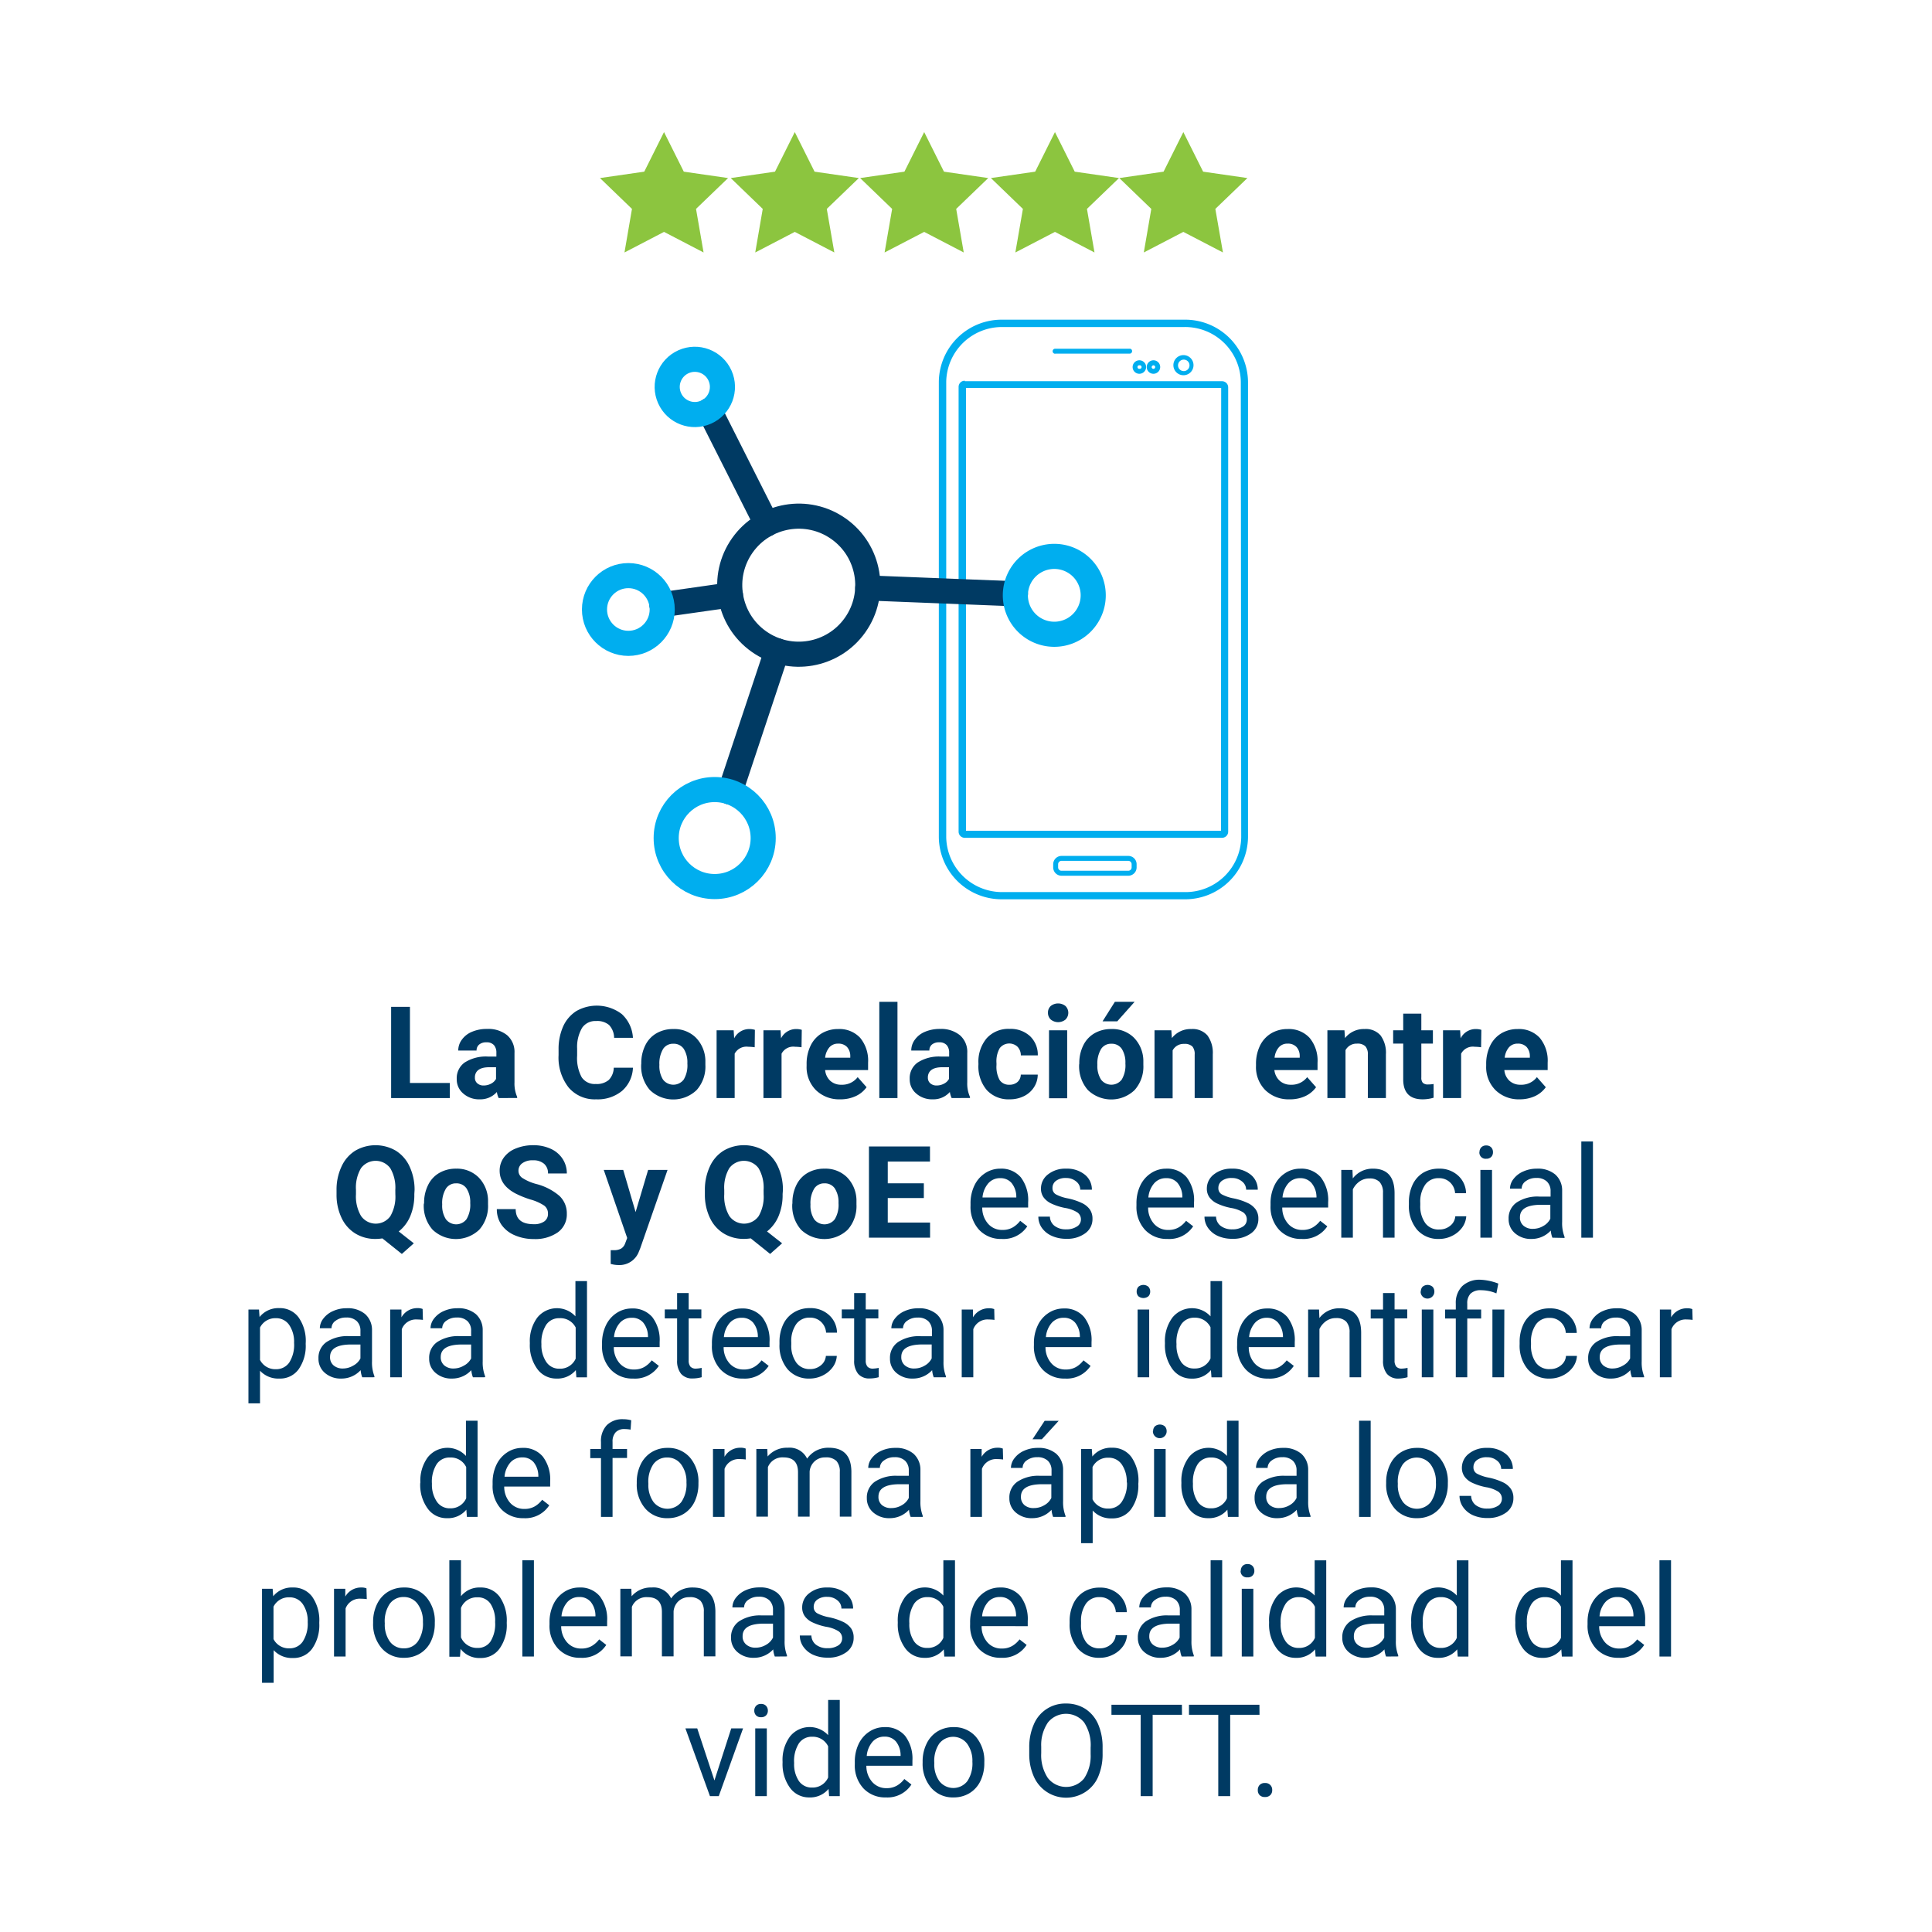 <svg id="Calque_1" data-name="Calque 1" xmlns="http://www.w3.org/2000/svg" viewBox="0 0 384 384"><defs><style>.cls-1{fill:#003a63;}.cls-2{fill:#00aeef;}.cls-3{fill:#8cc53f;}.cls-4,.cls-5{fill:none;stroke-linecap:round;stroke-linejoin:round;stroke-width:4.99px;}.cls-4{stroke:#003a63;}.cls-5{stroke:#00aeef;}</style></defs><path class="cls-1" d="M81.48,215.25h7.93v3H77.74V200.12h3.74Z"/><path class="cls-1" d="M99.12,218.25a3.76,3.76,0,0,1-.36-1.21,4.37,4.37,0,0,1-3.4,1.46,4.74,4.74,0,0,1-3.28-1.15,3.66,3.66,0,0,1-1.3-2.89,3.81,3.81,0,0,1,1.58-3.28A7.81,7.81,0,0,1,97,210h1.66v-.77a2.23,2.23,0,0,0-.48-1.5,1.9,1.9,0,0,0-1.51-.56,2.14,2.14,0,0,0-1.43.44,1.49,1.49,0,0,0-.52,1.19H91.08a3.59,3.59,0,0,1,.72-2.16,4.65,4.65,0,0,1,2-1.56,7.41,7.41,0,0,1,3-.57,5.93,5.93,0,0,1,4,1.25,4.39,4.39,0,0,1,1.46,3.52v5.84a6.6,6.6,0,0,0,.53,2.9v.21Zm-3-2.5a3.08,3.08,0,0,0,1.47-.36,2.3,2.3,0,0,0,1-.95v-2.32H97.26c-1.8,0-2.76.63-2.87,1.87v.21a1.42,1.42,0,0,0,.47,1.11A1.82,1.82,0,0,0,96.14,215.75Z"/><path class="cls-1" d="M125.8,212.21a6.41,6.41,0,0,1-2.16,4.61,7.59,7.59,0,0,1-5.14,1.68,6.8,6.8,0,0,1-5.48-2.35,9.62,9.62,0,0,1-2-6.44V208.6a11,11,0,0,1,.92-4.61,7,7,0,0,1,2.64-3.05,8.21,8.21,0,0,1,9,.61,6.91,6.91,0,0,1,2.22,4.72h-3.74a3.75,3.75,0,0,0-1-2.54,3.6,3.6,0,0,0-2.56-.79,3.17,3.17,0,0,0-2.79,1.33,7.47,7.47,0,0,0-1,4.16v1.37a8,8,0,0,0,.89,4.29,3.1,3.1,0,0,0,2.8,1.36,3.68,3.68,0,0,0,2.59-.79,3.6,3.6,0,0,0,1-2.45Z"/><path class="cls-1" d="M127.46,211.39a7.87,7.87,0,0,1,.77-3.57,5.57,5.57,0,0,1,2.22-2.43,6.52,6.52,0,0,1,3.37-.86,6.1,6.1,0,0,1,4.45,1.67,6.72,6.72,0,0,1,1.93,4.53l0,.92a7,7,0,0,1-1.73,5,6.7,6.7,0,0,1-9.3,0,7.19,7.19,0,0,1-1.73-5.08Zm3.6.25a5.06,5.06,0,0,0,.72,2.94,2.59,2.59,0,0,0,4.11,0,5.51,5.51,0,0,0,.73-3.21,5,5,0,0,0-.73-2.92,2.41,2.41,0,0,0-2.07-1,2.34,2.34,0,0,0-2,1A5.6,5.6,0,0,0,131.06,211.64Z"/><path class="cls-1" d="M150,208.15a11.15,11.15,0,0,0-1.3-.1,2.65,2.65,0,0,0-2.68,1.38v8.82h-3.59V204.78h3.39l.1,1.6a3.36,3.36,0,0,1,3-1.85,3.75,3.75,0,0,1,1.12.16Z"/><path class="cls-1" d="M159.31,208.15a11,11,0,0,0-1.3-.1,2.62,2.62,0,0,0-2.67,1.38v8.82h-3.6V204.78h3.4l.1,1.6a3.34,3.34,0,0,1,3-1.85,3.7,3.7,0,0,1,1.12.16Z"/><path class="cls-1" d="M167,218.5a6.62,6.62,0,0,1-4.82-1.82,6.46,6.46,0,0,1-1.86-4.84v-.35a8.2,8.2,0,0,1,.78-3.63,5.74,5.74,0,0,1,2.22-2.47,6.32,6.32,0,0,1,3.28-.86,5.61,5.61,0,0,1,4.36,1.74,7.11,7.11,0,0,1,1.58,4.94v1.47H164A3.35,3.35,0,0,0,165,214.8a3.17,3.17,0,0,0,2.22.8,3.88,3.88,0,0,0,3.25-1.51l1.77,2a5.43,5.43,0,0,1-2.2,1.79A7.14,7.14,0,0,1,167,218.5Zm-.41-11.07a2.25,2.25,0,0,0-1.74.73,3.79,3.79,0,0,0-.85,2.07h5v-.29a2.69,2.69,0,0,0-.65-1.85A2.33,2.33,0,0,0,166.59,207.43Z"/><path class="cls-1" d="M178.38,218.25h-3.61V199.12h3.61Z"/><path class="cls-1" d="M189.15,218.25a4.34,4.34,0,0,1-.36-1.21,4.35,4.35,0,0,1-3.4,1.46,4.76,4.76,0,0,1-3.28-1.15,3.66,3.66,0,0,1-1.3-2.89,3.8,3.8,0,0,1,1.59-3.28A7.81,7.81,0,0,1,187,210h1.65v-.77a2.23,2.23,0,0,0-.48-1.5,1.89,1.89,0,0,0-1.51-.56,2.16,2.16,0,0,0-1.43.44,1.49,1.49,0,0,0-.51,1.19h-3.6a3.59,3.59,0,0,1,.72-2.16,4.65,4.65,0,0,1,2-1.56,7.42,7.42,0,0,1,3-.57,5.9,5.9,0,0,1,3.95,1.25,4.36,4.36,0,0,1,1.46,3.52v5.84a6.44,6.44,0,0,0,.54,2.9v.21Zm-3-2.5a3.08,3.08,0,0,0,1.47-.36,2.28,2.28,0,0,0,1-.95v-2.32H187.3c-1.8,0-2.76.63-2.88,1.87v.21a1.46,1.46,0,0,0,.47,1.11A1.86,1.86,0,0,0,186.18,215.75Z"/><path class="cls-1" d="M200.62,215.6a2.36,2.36,0,0,0,1.62-.55,2,2,0,0,0,.65-1.46h3.37a4.62,4.62,0,0,1-.75,2.51,4.94,4.94,0,0,1-2,1.77,6.28,6.28,0,0,1-2.82.63,5.86,5.86,0,0,1-4.56-1.84,7.25,7.25,0,0,1-1.66-5.07v-.24a7.22,7.22,0,0,1,1.65-5,5.81,5.81,0,0,1,4.55-1.85,5.67,5.67,0,0,1,4.05,1.44,5.09,5.09,0,0,1,1.55,3.83h-3.37a2.5,2.5,0,0,0-.65-1.71,2.4,2.4,0,0,0-3.54.26,5.27,5.27,0,0,0-.65,3v.37a5.43,5.43,0,0,0,.64,3A2.21,2.21,0,0,0,200.62,215.6Z"/><path class="cls-1" d="M208.29,201.29a1.77,1.77,0,0,1,.54-1.33,2.35,2.35,0,0,1,2.95,0,1.9,1.9,0,0,1,0,2.68,2.32,2.32,0,0,1-2.93,0A1.81,1.81,0,0,1,208.29,201.29Zm3.82,17H208.5V204.78h3.61Z"/><path class="cls-1" d="M214.52,211.39a7.87,7.87,0,0,1,.77-3.57,5.57,5.57,0,0,1,2.22-2.43,6.52,6.52,0,0,1,3.37-.86,6.1,6.1,0,0,1,4.45,1.67,6.67,6.67,0,0,1,1.92,4.53l0,.92a7,7,0,0,1-1.73,5,6.7,6.7,0,0,1-9.3,0,7.15,7.15,0,0,1-1.73-5.08Zm3.59.25a5.06,5.06,0,0,0,.73,2.94,2.59,2.59,0,0,0,4.11,0,5.51,5.51,0,0,0,.73-3.21,5,5,0,0,0-.73-2.92,2.41,2.41,0,0,0-2.07-1,2.34,2.34,0,0,0-2,1A5.59,5.59,0,0,0,218.11,211.64Zm3.48-12.52h3.92L222.06,203h-2.92Z"/><path class="cls-1" d="M232.81,204.78l.11,1.55a4.7,4.7,0,0,1,3.87-1.8,3.91,3.91,0,0,1,3.19,1.26,5.85,5.85,0,0,1,1.07,3.76v8.7h-3.6v-8.64A2.34,2.34,0,0,0,237,208a2.19,2.19,0,0,0-1.65-.52,2.46,2.46,0,0,0-2.28,1.3v9.52h-3.6V204.78Z"/><path class="cls-1" d="M256.33,218.5a6.63,6.63,0,0,1-4.83-1.82,6.46,6.46,0,0,1-1.86-4.84v-.35a8.2,8.2,0,0,1,.78-3.63,5.82,5.82,0,0,1,2.23-2.47,6.3,6.3,0,0,1,3.28-.86,5.6,5.6,0,0,1,4.35,1.74,7.07,7.07,0,0,1,1.59,4.94v1.47h-8.58a3.39,3.39,0,0,0,1.05,2.12,3.2,3.2,0,0,0,2.22.8,3.87,3.87,0,0,0,3.25-1.51l1.77,2a5.47,5.47,0,0,1-2.19,1.79A7.14,7.14,0,0,1,256.33,218.5Zm-.41-11.07a2.22,2.22,0,0,0-1.74.73,3.72,3.72,0,0,0-.85,2.07h5v-.29a2.64,2.64,0,0,0-.65-1.85A2.29,2.29,0,0,0,255.92,207.43Z"/><path class="cls-1" d="M267.22,204.78l.11,1.55a4.73,4.73,0,0,1,3.88-1.8,3.89,3.89,0,0,1,3.18,1.26,5.79,5.79,0,0,1,1.07,3.76v8.7h-3.59v-8.64a2.34,2.34,0,0,0-.5-1.66,2.22,2.22,0,0,0-1.66-.52,2.48,2.48,0,0,0-2.28,1.3v9.52h-3.6V204.78Z"/><path class="cls-1" d="M282.5,201.47v3.31h2.3v2.64h-2.3v6.72a1.54,1.54,0,0,0,.29,1.07,1.4,1.4,0,0,0,1.09.33,5.59,5.59,0,0,0,1.06-.09v2.73a7.62,7.62,0,0,1-2.18.32c-2.52,0-3.81-1.28-3.86-3.82v-7.26h-2v-2.64h2v-3.31Z"/><path class="cls-1" d="M294.38,208.15a11,11,0,0,0-1.3-.1,2.62,2.62,0,0,0-2.67,1.38v8.82h-3.6V204.78h3.4l.1,1.6a3.34,3.34,0,0,1,3-1.85,3.7,3.7,0,0,1,1.12.16Z"/><path class="cls-1" d="M302.07,218.5a6.62,6.62,0,0,1-4.82-1.82,6.46,6.46,0,0,1-1.86-4.84v-.35a8.2,8.2,0,0,1,.78-3.63,5.74,5.74,0,0,1,2.22-2.47,6.32,6.32,0,0,1,3.28-.86,5.61,5.61,0,0,1,4.36,1.74,7.11,7.11,0,0,1,1.58,4.94v1.47H299a3.29,3.29,0,0,0,1,2.12,3.17,3.17,0,0,0,2.22.8,3.87,3.87,0,0,0,3.25-1.51l1.77,2a5.47,5.47,0,0,1-2.19,1.79A7.21,7.21,0,0,1,302.07,218.5Zm-.41-11.07a2.25,2.25,0,0,0-1.74.73,3.79,3.79,0,0,0-.85,2.07h5v-.29a2.69,2.69,0,0,0-.65-1.85A2.32,2.32,0,0,0,301.66,207.43Z"/><path class="cls-1" d="M82.35,237.35a10.88,10.88,0,0,1-.82,4.41,7.65,7.65,0,0,1-2.28,3l3,2.36-2.38,2.11L76,246.14a8.74,8.74,0,0,1-1.37.11,7.54,7.54,0,0,1-4-1.08,7.21,7.21,0,0,1-2.74-3.1,10.6,10.6,0,0,1-1-4.62v-.9a10.74,10.74,0,0,1,1-4.71,7.2,7.2,0,0,1,2.72-3.13,8,8,0,0,1,8.06,0,7.22,7.22,0,0,1,2.73,3.13,10.87,10.87,0,0,1,1,4.7Zm-3.78-.83a7.63,7.63,0,0,0-1-4.33,3.62,3.62,0,0,0-5.82,0,7.58,7.58,0,0,0-1,4.29v.89a7.7,7.7,0,0,0,1,4.3,3.57,3.57,0,0,0,5.83.06,7.71,7.71,0,0,0,1-4.3Z"/><path class="cls-1" d="M84.29,239.14a7.88,7.88,0,0,1,.78-3.57,5.57,5.57,0,0,1,2.22-2.43,6.52,6.52,0,0,1,3.37-.86A6.1,6.1,0,0,1,95.11,234,6.67,6.67,0,0,1,97,238.48l0,.92a7.07,7.07,0,0,1-1.73,5,6.72,6.72,0,0,1-9.3,0,7.15,7.15,0,0,1-1.74-5.08Zm3.6.25a5,5,0,0,0,.73,2.94,2.58,2.58,0,0,0,4.1,0,5.51,5.51,0,0,0,.74-3.21,5,5,0,0,0-.74-2.92,2.39,2.39,0,0,0-2.06-1,2.34,2.34,0,0,0-2,1A5.51,5.51,0,0,0,87.89,239.39Z"/><path class="cls-1" d="M108.91,241.24a1.91,1.91,0,0,0-.75-1.62,9.55,9.55,0,0,0-2.69-1.2,18.73,18.73,0,0,1-3.07-1.24q-3.09-1.67-3.09-4.49a4.39,4.39,0,0,1,.83-2.62,5.33,5.33,0,0,1,2.38-1.8,9,9,0,0,1,3.48-.65,8.13,8.13,0,0,1,3.46.71,5.49,5.49,0,0,1,2.36,2,5.22,5.22,0,0,1,.84,2.91h-3.74a2.45,2.45,0,0,0-.78-1.93,3.22,3.22,0,0,0-2.2-.69,3.4,3.4,0,0,0-2.13.58,1.8,1.8,0,0,0-.76,1.52,1.72,1.72,0,0,0,.89,1.48,9.58,9.58,0,0,0,2.62,1.12,11.42,11.42,0,0,1,4.64,2.38,4.76,4.76,0,0,1,1.46,3.54,4.37,4.37,0,0,1-1.78,3.69,7.83,7.83,0,0,1-4.8,1.34,9.3,9.3,0,0,1-3.81-.77,6.09,6.09,0,0,1-2.62-2.1,5.34,5.34,0,0,1-.9-3.08h3.75q0,3,3.58,3a3.48,3.48,0,0,0,2.08-.54A1.77,1.77,0,0,0,108.91,241.24Z"/><path class="cls-1" d="M126.33,240.91l2.49-8.38h3.86l-5.42,15.56-.29.71a4.12,4.12,0,0,1-4,2.64,5.93,5.93,0,0,1-1.59-.23v-2.73h.55a2.93,2.93,0,0,0,1.52-.31,2,2,0,0,0,.79-1l.42-1.11L120,232.53h3.87Z"/><path class="cls-1" d="M155.55,237.35a10.88,10.88,0,0,1-.82,4.41,7.65,7.65,0,0,1-2.28,3l3,2.36-2.38,2.11-3.86-3.1a8.74,8.74,0,0,1-1.37.11,7.54,7.54,0,0,1-4-1.08,7.21,7.21,0,0,1-2.74-3.1,10.6,10.6,0,0,1-1-4.62v-.9a10.88,10.88,0,0,1,1-4.71,7.15,7.15,0,0,1,2.73-3.13,8,8,0,0,1,8.05,0,7.22,7.22,0,0,1,2.73,3.13,10.87,10.87,0,0,1,1,4.7Zm-3.78-.83a7.63,7.63,0,0,0-1-4.33,3.62,3.62,0,0,0-5.82,0,7.58,7.58,0,0,0-1,4.29v.89a7.7,7.7,0,0,0,1,4.3,3.57,3.57,0,0,0,5.83.06,7.71,7.71,0,0,0,1-4.3Z"/><path class="cls-1" d="M157.5,239.14a7.87,7.87,0,0,1,.77-3.57,5.57,5.57,0,0,1,2.22-2.43,6.52,6.52,0,0,1,3.37-.86,6.1,6.1,0,0,1,4.45,1.67,6.67,6.67,0,0,1,1.92,4.53l0,.92a7.07,7.07,0,0,1-1.73,5,6.72,6.72,0,0,1-9.3,0,7.15,7.15,0,0,1-1.73-5.08Zm3.59.25a5,5,0,0,0,.73,2.94,2.58,2.58,0,0,0,4.1,0,5.51,5.51,0,0,0,.74-3.21,5,5,0,0,0-.74-2.92,2.38,2.38,0,0,0-2.06-1,2.34,2.34,0,0,0-2,1A5.51,5.51,0,0,0,161.09,239.39Z"/><path class="cls-1" d="M183.62,238.12h-7.17V243h8.41v3H172.71V227.87h12.13v3h-8.39v4.32h7.17Z"/><path class="cls-1" d="M199.08,246.25a5.89,5.89,0,0,1-4.46-1.8,6.7,6.7,0,0,1-1.72-4.81v-.43a8.11,8.11,0,0,1,.77-3.58,5.91,5.91,0,0,1,2.14-2.46,5.41,5.41,0,0,1,3-.89,5.07,5.07,0,0,1,4.09,1.73,7.49,7.49,0,0,1,1.45,5v1h-9.12a4.77,4.77,0,0,0,1.16,3.22,3.65,3.65,0,0,0,2.83,1.23,4,4,0,0,0,2.07-.5,5,5,0,0,0,1.48-1.32l1.41,1.1A5.66,5.66,0,0,1,199.08,246.25Zm-.29-12.08a3.06,3.06,0,0,0-2.34,1,4.91,4.91,0,0,0-1.17,2.84H202v-.17a4.37,4.37,0,0,0-.95-2.72A2.86,2.86,0,0,0,198.79,234.17Z"/><path class="cls-1" d="M214.84,242.43a1.68,1.68,0,0,0-.7-1.45,6.54,6.54,0,0,0-2.45-.89,11.47,11.47,0,0,1-2.78-.9,4,4,0,0,1-1.52-1.25,2.94,2.94,0,0,1-.49-1.71,3.52,3.52,0,0,1,1.4-2.81,5.49,5.49,0,0,1,3.58-1.14,5.62,5.62,0,0,1,3.72,1.18,3.76,3.76,0,0,1,1.42,3h-2.31a2.06,2.06,0,0,0-.81-1.63,3,3,0,0,0-2-.69,3.14,3.14,0,0,0-2,.55,1.72,1.72,0,0,0-.71,1.43,1.39,1.39,0,0,0,.66,1.26,8.31,8.31,0,0,0,2.39.81,12.28,12.28,0,0,1,2.79.92,4.06,4.06,0,0,1,1.59,1.29,3.18,3.18,0,0,1,.52,1.83,3.44,3.44,0,0,1-1.45,2.9,6,6,0,0,1-3.74,1.09,6.84,6.84,0,0,1-2.87-.57,4.77,4.77,0,0,1-2-1.6,3.87,3.87,0,0,1-.7-2.23h2.3a2.36,2.36,0,0,0,.93,1.84,3.63,3.63,0,0,0,2.29.68,3.7,3.7,0,0,0,2.09-.53A1.61,1.61,0,0,0,214.84,242.43Z"/><path class="cls-1" d="M232.05,246.25a5.89,5.89,0,0,1-4.46-1.8,6.69,6.69,0,0,1-1.71-4.81v-.43a8.11,8.11,0,0,1,.76-3.58,6,6,0,0,1,2.14-2.46,5.41,5.41,0,0,1,3-.89,5.06,5.06,0,0,1,4.09,1.73,7.49,7.49,0,0,1,1.45,5v1h-9.12a4.77,4.77,0,0,0,1.16,3.22,3.65,3.65,0,0,0,2.83,1.23,4,4,0,0,0,2.07-.5,5,5,0,0,0,1.48-1.32l1.41,1.1A5.66,5.66,0,0,1,232.05,246.25Zm-.29-12.08a3.06,3.06,0,0,0-2.34,1,4.91,4.91,0,0,0-1.17,2.84H235v-.17a4.37,4.37,0,0,0-.95-2.72A2.86,2.86,0,0,0,231.76,234.17Z"/><path class="cls-1" d="M247.81,242.43a1.68,1.68,0,0,0-.7-1.45,6.54,6.54,0,0,0-2.45-.89,11.62,11.62,0,0,1-2.78-.9,4,4,0,0,1-1.52-1.25,2.94,2.94,0,0,1-.49-1.71,3.52,3.52,0,0,1,1.4-2.81,5.51,5.51,0,0,1,3.58-1.14,5.62,5.62,0,0,1,3.72,1.18,3.76,3.76,0,0,1,1.42,3h-2.31a2.06,2.06,0,0,0-.81-1.63,3,3,0,0,0-2-.69,3.14,3.14,0,0,0-2,.55,1.72,1.72,0,0,0-.71,1.43,1.39,1.39,0,0,0,.66,1.26,8.31,8.31,0,0,0,2.39.81,12.28,12.28,0,0,1,2.79.92,4.06,4.06,0,0,1,1.59,1.29,3.11,3.11,0,0,1,.52,1.83,3.44,3.44,0,0,1-1.45,2.9,6,6,0,0,1-3.74,1.09,6.84,6.84,0,0,1-2.87-.57,4.77,4.77,0,0,1-1.95-1.6,3.87,3.87,0,0,1-.7-2.23h2.3a2.36,2.36,0,0,0,.93,1.84,3.63,3.63,0,0,0,2.29.68,3.7,3.7,0,0,0,2.09-.53A1.61,1.61,0,0,0,247.81,242.43Z"/><path class="cls-1" d="M258.71,246.25a5.89,5.89,0,0,1-4.46-1.8,6.7,6.7,0,0,1-1.72-4.81v-.43a8.11,8.11,0,0,1,.77-3.58,5.91,5.91,0,0,1,2.14-2.46,5.41,5.41,0,0,1,3-.89,5.07,5.07,0,0,1,4.09,1.73,7.49,7.49,0,0,1,1.45,5v1h-9.12a4.77,4.77,0,0,0,1.16,3.22,3.65,3.65,0,0,0,2.83,1.23,4,4,0,0,0,2.07-.5,5.14,5.14,0,0,0,1.48-1.32l1.41,1.1A5.66,5.66,0,0,1,258.71,246.25Zm-.29-12.08a3.06,3.06,0,0,0-2.34,1,4.91,4.91,0,0,0-1.17,2.84h6.75v-.17a4.37,4.37,0,0,0-1-2.72A2.87,2.87,0,0,0,258.42,234.17Z"/><path class="cls-1" d="M268.81,232.53l.07,1.69a4.93,4.93,0,0,1,4-1.94c2.84,0,4.28,1.6,4.3,4.82V246h-2.3v-8.92a3.09,3.09,0,0,0-.67-2.15,2.67,2.67,0,0,0-2-.7,3.33,3.33,0,0,0-2,.6,4.13,4.13,0,0,0-1.32,1.57V246h-2.3V232.53Z"/><path class="cls-1" d="M286.1,244.37a3.29,3.29,0,0,0,2.15-.75,2.63,2.63,0,0,0,1-1.87h2.18a4.26,4.26,0,0,1-.8,2.21,5.33,5.33,0,0,1-2,1.67,5.75,5.75,0,0,1-2.6.62,5.56,5.56,0,0,1-4.38-1.84,7.32,7.32,0,0,1-1.62-5V239a8.14,8.14,0,0,1,.72-3.5,5.53,5.53,0,0,1,2.07-2.38,6,6,0,0,1,3.2-.84,5.41,5.41,0,0,1,3.77,1.36,4.84,4.84,0,0,1,1.6,3.52h-2.18a3.21,3.21,0,0,0-1-2.15,3.1,3.1,0,0,0-2.2-.84,3.2,3.2,0,0,0-2.72,1.27,5.88,5.88,0,0,0-1,3.65v.44a5.8,5.8,0,0,0,1,3.58A3.24,3.24,0,0,0,286.1,244.37Z"/><path class="cls-1" d="M294.06,229a1.36,1.36,0,0,1,.34-.94,1.29,1.29,0,0,1,1-.39,1.32,1.32,0,0,1,1,.39,1.36,1.36,0,0,1,.34.94,1.33,1.33,0,0,1-.34.94,1.35,1.35,0,0,1-1,.37,1.23,1.23,0,0,1-1.36-1.31ZM296.55,246h-2.31V232.53h2.31Z"/><path class="cls-1" d="M308.55,246a4.91,4.91,0,0,1-.32-1.42,5.15,5.15,0,0,1-3.84,1.67,4.76,4.76,0,0,1-3.27-1.13,3.64,3.64,0,0,1-1.27-2.86,3.78,3.78,0,0,1,1.6-3.26,7.49,7.49,0,0,1,4.5-1.17h2.24v-1.06a2.59,2.59,0,0,0-.72-1.92,2.89,2.89,0,0,0-2.13-.72,3.35,3.35,0,0,0-2.07.63,1.8,1.8,0,0,0-.83,1.5h-2.32a3.18,3.18,0,0,1,.72-1.95,4.81,4.81,0,0,1,1.94-1.48,6.49,6.49,0,0,1,2.7-.55,5.34,5.34,0,0,1,3.64,1.16,4.2,4.2,0,0,1,1.37,3.21v6.2a7.47,7.47,0,0,0,.48,3v.2Zm-3.82-1.76a4,4,0,0,0,2-.56,3.33,3.33,0,0,0,1.41-1.45v-2.77h-1.81q-4.23,0-4.23,2.48a2.09,2.09,0,0,0,.72,1.69A2.76,2.76,0,0,0,304.73,244.24Z"/><path class="cls-1" d="M316.61,246H314.3V226.88h2.31Z"/><path class="cls-1" d="M60.76,267.16a8.06,8.06,0,0,1-1.41,5A4.52,4.52,0,0,1,55.54,274a4.93,4.93,0,0,1-3.86-1.56v6.49h-2.3V260.28h2.1l.11,1.49A4.75,4.75,0,0,1,55.5,260a4.59,4.59,0,0,1,3.84,1.83A8.11,8.11,0,0,1,60.76,267Zm-2.31-.26a5.94,5.94,0,0,0-1-3.6A3.12,3.12,0,0,0,54.82,262a3.39,3.39,0,0,0-3.14,1.86v6.44a3.4,3.4,0,0,0,3.16,1.84,3.14,3.14,0,0,0,2.64-1.31A6.54,6.54,0,0,0,58.45,266.9Z"/><path class="cls-1" d="M72,273.75a4.91,4.91,0,0,1-.32-1.42A5.15,5.15,0,0,1,67.84,274a4.76,4.76,0,0,1-3.27-1.13A3.64,3.64,0,0,1,63.3,270a3.78,3.78,0,0,1,1.6-3.26,7.49,7.49,0,0,1,4.5-1.17h2.24v-1.06a2.59,2.59,0,0,0-.72-1.92,2.89,2.89,0,0,0-2.13-.72,3.35,3.35,0,0,0-2.07.63,1.8,1.8,0,0,0-.83,1.5H63.57a3.18,3.18,0,0,1,.72-1.95,4.81,4.81,0,0,1,1.94-1.48,6.44,6.44,0,0,1,2.69-.55,5.35,5.35,0,0,1,3.65,1.16,4.2,4.2,0,0,1,1.37,3.21v6.2a7.47,7.47,0,0,0,.48,2.95v.2ZM68.18,272a4,4,0,0,0,2-.56A3.33,3.33,0,0,0,71.64,270v-2.77H69.83q-4.23,0-4.23,2.48a2.09,2.09,0,0,0,.72,1.69A2.76,2.76,0,0,0,68.18,272Z"/><path class="cls-1" d="M84.06,262.34a7.8,7.8,0,0,0-1.13-.08,3,3,0,0,0-3.07,1.93v9.56H77.55V260.28h2.24l0,1.55A3.6,3.6,0,0,1,83,260a2.44,2.44,0,0,1,1,.17Z"/><path class="cls-1" d="M94,273.75a4.91,4.91,0,0,1-.32-1.42A5.15,5.15,0,0,1,89.84,274a4.76,4.76,0,0,1-3.27-1.13A3.64,3.64,0,0,1,85.3,270a3.78,3.78,0,0,1,1.6-3.26,7.49,7.49,0,0,1,4.5-1.17h2.24v-1.06a2.59,2.59,0,0,0-.72-1.92,2.89,2.89,0,0,0-2.13-.72,3.35,3.35,0,0,0-2.07.63,1.83,1.83,0,0,0-.83,1.5H85.57a3.18,3.18,0,0,1,.72-1.95,4.81,4.81,0,0,1,1.94-1.48,6.49,6.49,0,0,1,2.7-.55,5.34,5.34,0,0,1,3.64,1.16,4.2,4.2,0,0,1,1.37,3.21v6.2a7.47,7.47,0,0,0,.48,2.95v.2ZM90.18,272a4,4,0,0,0,2-.56A3.33,3.33,0,0,0,93.64,270v-2.77H91.83q-4.23,0-4.23,2.48a2.09,2.09,0,0,0,.72,1.69A2.76,2.76,0,0,0,90.18,272Z"/><path class="cls-1" d="M105.31,266.9a7.85,7.85,0,0,1,1.47-5,5,5,0,0,1,7.59-.27v-7h2.3v19.13h-2.11l-.11-1.44A4.74,4.74,0,0,1,110.6,274a4.62,4.62,0,0,1-3.82-1.92,8,8,0,0,1-1.47-5Zm2.3.26a6,6,0,0,0,1,3.59,3.06,3.06,0,0,0,2.61,1.29,3.36,3.36,0,0,0,3.2-2v-6.19A3.39,3.39,0,0,0,111.2,262a3.08,3.08,0,0,0-2.64,1.31A6.57,6.57,0,0,0,107.61,267.16Z"/><path class="cls-1" d="M125.84,274a5.89,5.89,0,0,1-4.46-1.8,6.7,6.7,0,0,1-1.72-4.81V267a8.11,8.11,0,0,1,.77-3.58,5.91,5.91,0,0,1,2.14-2.46,5.41,5.41,0,0,1,3-.89,5.07,5.07,0,0,1,4.09,1.73,7.49,7.49,0,0,1,1.45,4.95v1H122a4.77,4.77,0,0,0,1.16,3.22,3.65,3.65,0,0,0,2.83,1.23,4,4,0,0,0,2.07-.5,5.14,5.14,0,0,0,1.48-1.32l1.41,1.1A5.66,5.66,0,0,1,125.84,274Zm-.29-12.08a3.06,3.06,0,0,0-2.34,1,4.91,4.91,0,0,0-1.17,2.84h6.75v-.17a4.37,4.37,0,0,0-.95-2.72A2.86,2.86,0,0,0,125.55,261.92Z"/><path class="cls-1" d="M136.88,257v3.26h2.52v1.78h-2.52v8.36a1.91,1.91,0,0,0,.34,1.22,1.41,1.41,0,0,0,1.14.4,5.51,5.51,0,0,0,1.1-.15v1.86a6.52,6.52,0,0,1-1.77.25,2.89,2.89,0,0,1-2.33-.93,4.06,4.06,0,0,1-.78-2.66v-8.35h-2.45v-1.78h2.45V257Z"/><path class="cls-1" d="M147.68,274a5.89,5.89,0,0,1-4.46-1.8,6.65,6.65,0,0,1-1.72-4.81V267a8.11,8.11,0,0,1,.77-3.58,5.91,5.91,0,0,1,2.14-2.46,5.41,5.41,0,0,1,3-.89,5.08,5.08,0,0,1,4.09,1.73,7.49,7.49,0,0,1,1.45,4.95v1h-9.12a4.77,4.77,0,0,0,1.16,3.22,3.65,3.65,0,0,0,2.83,1.23,4,4,0,0,0,2.07-.5,5.14,5.14,0,0,0,1.48-1.32l1.41,1.1A5.66,5.66,0,0,1,147.68,274Zm-.29-12.08a3.06,3.06,0,0,0-2.34,1,4.91,4.91,0,0,0-1.17,2.84h6.75v-.17a4.37,4.37,0,0,0-.95-2.72A2.87,2.87,0,0,0,147.39,261.92Z"/><path class="cls-1" d="M161,272.12a3.29,3.29,0,0,0,2.15-.75,2.63,2.63,0,0,0,1-1.87h2.17a4.16,4.16,0,0,1-.79,2.21,5.33,5.33,0,0,1-2,1.67,5.75,5.75,0,0,1-2.6.62,5.56,5.56,0,0,1-4.38-1.84,7.32,7.32,0,0,1-1.62-5v-.39a8.14,8.14,0,0,1,.72-3.5,5.45,5.45,0,0,1,2.07-2.37A5.86,5.86,0,0,1,161,260a5.37,5.37,0,0,1,3.76,1.36,4.8,4.8,0,0,1,1.6,3.52h-2.17a3.21,3.21,0,0,0-1-2.15,3.1,3.1,0,0,0-2.2-.84,3.2,3.2,0,0,0-2.72,1.27,5.88,5.88,0,0,0-1,3.65v.44a5.8,5.8,0,0,0,1,3.58A3.24,3.24,0,0,0,161,272.12Z"/><path class="cls-1" d="M172.07,257v3.26h2.51v1.78h-2.51v8.36a1.85,1.85,0,0,0,.34,1.22,1.4,1.4,0,0,0,1.14.4,5.6,5.6,0,0,0,1.1-.15v1.86a6.57,6.57,0,0,1-1.77.25,2.87,2.87,0,0,1-2.33-.93,4.06,4.06,0,0,1-.78-2.66v-8.35h-2.46v-1.78h2.46V257Z"/><path class="cls-1" d="M185.59,273.75a4.91,4.91,0,0,1-.32-1.42,5.15,5.15,0,0,1-3.84,1.67,4.78,4.78,0,0,1-3.27-1.13,3.64,3.64,0,0,1-1.27-2.86,3.78,3.78,0,0,1,1.6-3.26,7.51,7.51,0,0,1,4.5-1.17h2.24v-1.06a2.59,2.59,0,0,0-.72-1.92,2.89,2.89,0,0,0-2.13-.72,3.35,3.35,0,0,0-2.07.63,1.83,1.83,0,0,0-.83,1.5h-2.32a3.18,3.18,0,0,1,.72-1.95,4.88,4.88,0,0,1,1.94-1.48,6.49,6.49,0,0,1,2.7-.55,5.34,5.34,0,0,1,3.64,1.16,4.2,4.2,0,0,1,1.37,3.21v6.2a7.47,7.47,0,0,0,.48,2.95v.2ZM181.77,272a4,4,0,0,0,2-.56,3.33,3.33,0,0,0,1.41-1.45v-2.77h-1.8q-4.25,0-4.24,2.48a2.09,2.09,0,0,0,.72,1.69A2.78,2.78,0,0,0,181.77,272Z"/><path class="cls-1" d="M197.66,262.34a8,8,0,0,0-1.14-.08,3,3,0,0,0-3.07,1.93v9.56h-2.3V260.28h2.24l0,1.55a3.6,3.6,0,0,1,3.22-1.8,2.51,2.51,0,0,1,1,.17Z"/><path class="cls-1" d="M211.68,274a5.89,5.89,0,0,1-4.46-1.8,6.65,6.65,0,0,1-1.72-4.81V267a8.11,8.11,0,0,1,.77-3.58,5.91,5.91,0,0,1,2.14-2.46,5.41,5.41,0,0,1,3-.89,5,5,0,0,1,4.08,1.73,7.44,7.44,0,0,1,1.46,4.95v1H207.8a4.83,4.83,0,0,0,1.17,3.22,3.65,3.65,0,0,0,2.83,1.23,4,4,0,0,0,2.07-.5,5.14,5.14,0,0,0,1.48-1.32l1.41,1.1A5.66,5.66,0,0,1,211.68,274Zm-.29-12.08a3.06,3.06,0,0,0-2.34,1,4.91,4.91,0,0,0-1.17,2.84h6.75v-.17a4.37,4.37,0,0,0-.95-2.72A2.87,2.87,0,0,0,211.39,261.92Z"/><path class="cls-1" d="M225.92,256.7a1.41,1.41,0,0,1,.34-.94,1.53,1.53,0,0,1,2,0,1.37,1.37,0,0,1,.35.94,1.33,1.33,0,0,1-.35.94,1.59,1.59,0,0,1-2,0A1.37,1.37,0,0,1,225.92,256.7Zm2.49,17.05h-2.3V260.28h2.3Z"/><path class="cls-1" d="M231.54,266.9a7.85,7.85,0,0,1,1.47-5,5,5,0,0,1,7.59-.27v-7h2.3v19.13h-2.11l-.11-1.44a4.74,4.74,0,0,1-3.85,1.69,4.62,4.62,0,0,1-3.82-1.92,8,8,0,0,1-1.47-5Zm2.3.26a6,6,0,0,0,.95,3.59A3.06,3.06,0,0,0,237.4,272a3.36,3.36,0,0,0,3.2-2v-6.19a3.39,3.39,0,0,0-3.17-1.91,3.08,3.08,0,0,0-2.64,1.31A6.57,6.57,0,0,0,233.84,267.16Z"/><path class="cls-1" d="M252.07,274a5.89,5.89,0,0,1-4.46-1.8,6.65,6.65,0,0,1-1.72-4.81V267a8.11,8.11,0,0,1,.77-3.58,5.91,5.91,0,0,1,2.14-2.46,5.41,5.41,0,0,1,3-.89,5.08,5.08,0,0,1,4.09,1.73,7.49,7.49,0,0,1,1.45,4.95v1H248.2a4.77,4.77,0,0,0,1.16,3.22,3.65,3.65,0,0,0,2.83,1.23,4,4,0,0,0,2.07-.5,5.14,5.14,0,0,0,1.48-1.32l1.41,1.1A5.66,5.66,0,0,1,252.07,274Zm-.29-12.08a3.06,3.06,0,0,0-2.34,1,4.91,4.91,0,0,0-1.17,2.84H255v-.17a4.37,4.37,0,0,0-1-2.72A2.87,2.87,0,0,0,251.78,261.92Z"/><path class="cls-1" d="M262.17,260.28l.07,1.69a4.93,4.93,0,0,1,4-1.94c2.84,0,4.28,1.6,4.3,4.82v8.9h-2.3v-8.92a3.09,3.09,0,0,0-.67-2.15,2.67,2.67,0,0,0-2-.7,3.31,3.31,0,0,0-2,.6,4.13,4.13,0,0,0-1.32,1.57v9.6H260V260.28Z"/><path class="cls-1" d="M277.18,257v3.26h2.52v1.78h-2.52v8.36a1.85,1.85,0,0,0,.34,1.22,1.4,1.4,0,0,0,1.14.4,5.6,5.6,0,0,0,1.1-.15v1.86A6.57,6.57,0,0,1,278,274a2.89,2.89,0,0,1-2.33-.93,4.06,4.06,0,0,1-.78-2.66v-8.35h-2.45v-1.78h2.45V257Z"/><path class="cls-1" d="M282.4,256.7a1.36,1.36,0,0,1,.34-.94,1.53,1.53,0,0,1,2,0,1.37,1.37,0,0,1,.35.94,1.33,1.33,0,0,1-.35.94,1.36,1.36,0,0,1-2.38-.94Zm2.49,17.05h-2.3V260.28h2.3Z"/><path class="cls-1" d="M289.35,273.75V262.06h-2.13v-1.78h2.13v-1.15a4.68,4.68,0,0,1,1.29-3.51,5,5,0,0,1,3.64-1.26,11.13,11.13,0,0,1,3.52.76l-.38,1.95a7.93,7.93,0,0,0-3-.63,2.89,2.89,0,0,0-2.13.67,2.72,2.72,0,0,0-.66,2v1.17h2.76v1.78h-2.76v11.69Zm9.6,0h-2.32V260.28H299Z"/><path class="cls-1" d="M308.1,272.12a3.29,3.29,0,0,0,2.15-.75,2.59,2.59,0,0,0,1-1.87h2.18a4.16,4.16,0,0,1-.79,2.21,5.33,5.33,0,0,1-2,1.67,5.75,5.75,0,0,1-2.6.62,5.54,5.54,0,0,1-4.38-1.84,7.32,7.32,0,0,1-1.62-5v-.39a8.14,8.14,0,0,1,.72-3.5,5.45,5.45,0,0,1,2.07-2.37,5.86,5.86,0,0,1,3.2-.85,5.37,5.37,0,0,1,3.76,1.36,4.8,4.8,0,0,1,1.6,3.52h-2.18a3.13,3.13,0,0,0-1-2.15,3.06,3.06,0,0,0-2.19-.84,3.2,3.2,0,0,0-2.72,1.27,5.88,5.88,0,0,0-1,3.65v.44a5.8,5.8,0,0,0,1,3.58A3.24,3.24,0,0,0,308.1,272.12Z"/><path class="cls-1" d="M324.36,273.75a4.91,4.91,0,0,1-.32-1.42A5.15,5.15,0,0,1,320.2,274a4.76,4.76,0,0,1-3.27-1.13,3.64,3.64,0,0,1-1.27-2.86,3.78,3.78,0,0,1,1.6-3.26,7.49,7.49,0,0,1,4.5-1.17H324v-1.06a2.59,2.59,0,0,0-.72-1.92,2.89,2.89,0,0,0-2.13-.72,3.35,3.35,0,0,0-2.07.63,1.8,1.8,0,0,0-.83,1.5h-2.32a3.18,3.18,0,0,1,.72-1.95,4.81,4.81,0,0,1,1.94-1.48,6.49,6.49,0,0,1,2.7-.55,5.34,5.34,0,0,1,3.64,1.16,4.2,4.2,0,0,1,1.37,3.21v6.2a7.47,7.47,0,0,0,.48,2.95v.2ZM320.54,272a4,4,0,0,0,2-.56A3.33,3.33,0,0,0,324,270v-2.77h-1.81q-4.23,0-4.23,2.48a2.09,2.09,0,0,0,.72,1.69A2.76,2.76,0,0,0,320.54,272Z"/><path class="cls-1" d="M336.42,262.34a7.8,7.8,0,0,0-1.13-.08,3,3,0,0,0-3.07,1.93v9.56h-2.31V260.28h2.24l0,1.55a3.6,3.6,0,0,1,3.21-1.8,2.44,2.44,0,0,1,1,.17Z"/><path class="cls-1" d="M83.55,294.65a7.85,7.85,0,0,1,1.47-5,5,5,0,0,1,7.59-.27v-7h2.31V301.5H92.8l-.11-1.44a4.71,4.71,0,0,1-3.85,1.69A4.58,4.58,0,0,1,85,299.83a8,8,0,0,1-1.48-5Zm2.3.26a6,6,0,0,0,1,3.59,3.06,3.06,0,0,0,2.61,1.29,3.35,3.35,0,0,0,3.2-2v-6.19a3.37,3.37,0,0,0-3.17-1.91A3.08,3.08,0,0,0,86.8,291,6.57,6.57,0,0,0,85.85,294.91Z"/><path class="cls-1" d="M104.08,301.75a5.91,5.91,0,0,1-4.46-1.8,6.69,6.69,0,0,1-1.71-4.81v-.43a8.11,8.11,0,0,1,.76-3.58,6,6,0,0,1,2.14-2.46,5.42,5.42,0,0,1,3-.89,5,5,0,0,1,4.08,1.73,7.5,7.5,0,0,1,1.46,4.95v1h-9.13a4.77,4.77,0,0,0,1.16,3.22,3.67,3.67,0,0,0,2.84,1.23,4,4,0,0,0,2.06-.5,5,5,0,0,0,1.48-1.32l1.41,1.1A5.66,5.66,0,0,1,104.08,301.75Zm-.28-12.08a3.1,3.1,0,0,0-2.35,1,4.91,4.91,0,0,0-1.17,2.84H107v-.17a4.37,4.37,0,0,0-.94-2.72A2.88,2.88,0,0,0,103.8,289.67Z"/><path class="cls-1" d="M119.45,301.5V289.81h-2.13V288h2.13v-1.38a4.57,4.57,0,0,1,1.15-3.35,4.4,4.4,0,0,1,3.28-1.19,6.07,6.07,0,0,1,1.58.21l-.12,1.86a7.09,7.09,0,0,0-1.25-.11,2.27,2.27,0,0,0-1.73.65,2.66,2.66,0,0,0-.61,1.88V288h2.88v1.78h-2.88V301.5Z"/><path class="cls-1" d="M126.56,294.64a8.06,8.06,0,0,1,.77-3.56,5.81,5.81,0,0,1,2.17-2.44,5.93,5.93,0,0,1,3.17-.86,5.68,5.68,0,0,1,4.45,1.9,7.35,7.35,0,0,1,1.7,5.07v.16a8.06,8.06,0,0,1-.75,3.53,5.71,5.71,0,0,1-2.16,2.44,6,6,0,0,1-3.22.87,5.66,5.66,0,0,1-4.43-1.91,7.26,7.26,0,0,1-1.7-5Zm2.31.27a5.77,5.77,0,0,0,1,3.6,3.52,3.52,0,0,0,5.57,0,6.27,6.27,0,0,0,1-3.85,5.74,5.74,0,0,0-1.05-3.59,3.36,3.36,0,0,0-2.8-1.38,3.29,3.29,0,0,0-2.75,1.36A6.22,6.22,0,0,0,128.87,294.91Z"/><path class="cls-1" d="M148.22,290.09a7.9,7.9,0,0,0-1.13-.08,3,3,0,0,0-3.08,1.93v9.56h-2.3V288H144l0,1.55a3.58,3.58,0,0,1,3.21-1.8,2.44,2.44,0,0,1,1,.17Z"/><path class="cls-1" d="M152.5,288l.07,1.49a5,5,0,0,1,4-1.74,3.84,3.84,0,0,1,3.85,2.17,5.1,5.1,0,0,1,1.75-1.57,5.17,5.17,0,0,1,2.55-.6q4.42,0,4.5,4.69v9h-2.3v-8.89a3.1,3.1,0,0,0-.66-2.16,2.9,2.9,0,0,0-2.22-.72,3,3,0,0,0-2.12.77,3.09,3.09,0,0,0-1,2.06v8.94h-2.31v-8.83q0-2.94-2.88-2.94a3.09,3.09,0,0,0-3.1,1.93v9.84h-2.3V288Z"/><path class="cls-1" d="M181,301.5a4.53,4.53,0,0,1-.33-1.42,5.15,5.15,0,0,1-3.83,1.67,4.76,4.76,0,0,1-3.27-1.13,3.65,3.65,0,0,1-1.28-2.86,3.81,3.81,0,0,1,1.6-3.26,7.53,7.53,0,0,1,4.5-1.17h2.24v-1.06a2.59,2.59,0,0,0-.72-1.92,2.89,2.89,0,0,0-2.13-.72,3.3,3.3,0,0,0-2.06.63,1.81,1.81,0,0,0-.84,1.5h-2.31a3.17,3.17,0,0,1,.71-1.95,5,5,0,0,1,1.94-1.48,6.49,6.49,0,0,1,2.7-.55,5.36,5.36,0,0,1,3.65,1.16,4.24,4.24,0,0,1,1.37,3.21v6.2a7.67,7.67,0,0,0,.47,2.95v.2Zm-3.83-1.76a4,4,0,0,0,2.06-.56,3.36,3.36,0,0,0,1.4-1.45V295h-1.8q-4.23,0-4.23,2.48a2.09,2.09,0,0,0,.72,1.69A2.75,2.75,0,0,0,177.18,299.74Z"/><path class="cls-1" d="M199.38,290.09a7.9,7.9,0,0,0-1.13-.08,3,3,0,0,0-3.08,1.93v9.56h-2.3V288h2.24l0,1.55a3.6,3.6,0,0,1,3.21-1.8,2.44,2.44,0,0,1,1,.17Z"/><path class="cls-1" d="M209.32,301.5a4.91,4.91,0,0,1-.32-1.42,5.17,5.17,0,0,1-3.84,1.67,4.76,4.76,0,0,1-3.27-1.13,3.64,3.64,0,0,1-1.27-2.86,3.78,3.78,0,0,1,1.6-3.26,7.49,7.49,0,0,1,4.5-1.17H209v-1.06a2.59,2.59,0,0,0-.72-1.92,2.92,2.92,0,0,0-2.13-.72,3.35,3.35,0,0,0-2.07.63,1.8,1.8,0,0,0-.83,1.5h-2.32a3.18,3.18,0,0,1,.72-1.95,4.81,4.81,0,0,1,1.94-1.48,6.44,6.44,0,0,1,2.69-.55,5.35,5.35,0,0,1,3.65,1.16,4.2,4.2,0,0,1,1.37,3.21v6.2a7.47,7.47,0,0,0,.48,2.95v.2Zm-3.82-1.76a4,4,0,0,0,2.05-.56,3.33,3.33,0,0,0,1.41-1.45V295h-1.81q-4.23,0-4.23,2.48a2.09,2.09,0,0,0,.72,1.69A2.76,2.76,0,0,0,205.5,299.74Zm2.13-17.34h2.79l-3.34,3.66h-1.86Z"/><path class="cls-1" d="M226.25,294.91a8.13,8.13,0,0,1-1.4,5,4.52,4.52,0,0,1-3.81,1.88,4.92,4.92,0,0,1-3.86-1.56v6.49h-2.31V288H217l.11,1.49a4.75,4.75,0,0,1,3.91-1.74,4.59,4.59,0,0,1,3.84,1.83,8.17,8.17,0,0,1,1.41,5.09Zm-2.3-.26a6,6,0,0,0-1-3.6,3.14,3.14,0,0,0-2.67-1.32,3.37,3.37,0,0,0-3.13,1.86V298a3.39,3.39,0,0,0,3.16,1.84,3.12,3.12,0,0,0,2.63-1.31A6.53,6.53,0,0,0,224,294.65Z"/><path class="cls-1" d="M229.19,284.45a1.36,1.36,0,0,1,.34-.94,1.53,1.53,0,0,1,2,0,1.37,1.37,0,0,1,.35.94,1.33,1.33,0,0,1-.35.94,1.36,1.36,0,0,1-2.38-.94Zm2.49,17.05h-2.3V288h2.3Z"/><path class="cls-1" d="M234.81,294.65a7.85,7.85,0,0,1,1.47-5,5,5,0,0,1,7.59-.27v-7h2.3V301.5h-2.11l-.11-1.44a4.74,4.74,0,0,1-3.85,1.69,4.62,4.62,0,0,1-3.82-1.92,8,8,0,0,1-1.47-5Zm2.3.26a6,6,0,0,0,.95,3.59,3.06,3.06,0,0,0,2.61,1.29,3.36,3.36,0,0,0,3.2-2v-6.19a3.39,3.39,0,0,0-3.17-1.91,3.08,3.08,0,0,0-2.64,1.31A6.57,6.57,0,0,0,237.11,294.91Z"/><path class="cls-1" d="M258.07,301.5a4.53,4.53,0,0,1-.33-1.42,5.15,5.15,0,0,1-3.83,1.67,4.76,4.76,0,0,1-3.27-1.13,3.65,3.65,0,0,1-1.28-2.86,3.81,3.81,0,0,1,1.6-3.26,7.53,7.53,0,0,1,4.5-1.17h2.24v-1.06a2.59,2.59,0,0,0-.72-1.92,2.89,2.89,0,0,0-2.13-.72,3.3,3.3,0,0,0-2.06.63,1.81,1.81,0,0,0-.84,1.5h-2.31a3.17,3.17,0,0,1,.71-1.95,5,5,0,0,1,1.94-1.48,6.49,6.49,0,0,1,2.7-.55,5.36,5.36,0,0,1,3.65,1.16,4.24,4.24,0,0,1,1.37,3.21v6.2a7.67,7.67,0,0,0,.47,2.95v.2Zm-3.83-1.76a4,4,0,0,0,2.06-.56,3.36,3.36,0,0,0,1.4-1.45V295h-1.8q-4.23,0-4.23,2.48a2.09,2.09,0,0,0,.72,1.69A2.75,2.75,0,0,0,254.24,299.74Z"/><path class="cls-1" d="M272.43,301.5h-2.3V282.38h2.3Z"/><path class="cls-1" d="M275.51,294.64a7.92,7.92,0,0,1,.78-3.56,5.74,5.74,0,0,1,2.17-2.44,5.9,5.9,0,0,1,3.16-.86,5.7,5.7,0,0,1,4.46,1.9,7.34,7.34,0,0,1,1.69,5.07v.16a8.06,8.06,0,0,1-.75,3.53,5.68,5.68,0,0,1-2.15,2.44,6,6,0,0,1-3.22.87,5.66,5.66,0,0,1-4.44-1.91,7.3,7.3,0,0,1-1.7-5Zm2.32.27a5.71,5.71,0,0,0,1,3.6,3.52,3.52,0,0,0,5.57,0,6.27,6.27,0,0,0,1-3.85,5.74,5.74,0,0,0-1.05-3.59,3.5,3.5,0,0,0-5.55,0A6.22,6.22,0,0,0,277.83,294.91Z"/><path class="cls-1" d="M298.51,297.93a1.68,1.68,0,0,0-.71-1.45,6.47,6.47,0,0,0-2.45-.89,11.62,11.62,0,0,1-2.78-.9,3.84,3.84,0,0,1-1.51-1.25,3,3,0,0,1-.5-1.71,3.52,3.52,0,0,1,1.4-2.81,5.51,5.51,0,0,1,3.58-1.14,5.62,5.62,0,0,1,3.72,1.18,3.77,3.77,0,0,1,1.43,3h-2.32a2.08,2.08,0,0,0-.8-1.63,3,3,0,0,0-2-.69,3.11,3.11,0,0,0-2,.55,1.7,1.7,0,0,0-.71,1.43,1.39,1.39,0,0,0,.66,1.26,8.22,8.22,0,0,0,2.38.81,12.56,12.56,0,0,1,2.8.92,4.09,4.09,0,0,1,1.58,1.29,3.11,3.11,0,0,1,.52,1.83,3.46,3.46,0,0,1-1.44,2.9,6.07,6.07,0,0,1-3.75,1.09,6.84,6.84,0,0,1-2.87-.57,4.74,4.74,0,0,1-1.94-1.6,3.88,3.88,0,0,1-.71-2.23h2.31a2.38,2.38,0,0,0,.92,1.84,3.63,3.63,0,0,0,2.29.68,3.75,3.75,0,0,0,2.1-.53A1.63,1.63,0,0,0,298.51,297.93Z"/><path class="cls-1" d="M63.46,322.66a8.13,8.13,0,0,1-1.4,5,4.52,4.52,0,0,1-3.81,1.88,4.92,4.92,0,0,1-3.86-1.56v6.49H52.08V315.78h2.11l.11,1.49a4.75,4.75,0,0,1,3.91-1.74,4.59,4.59,0,0,1,3.84,1.83,8.17,8.17,0,0,1,1.41,5.09Zm-2.3-.26a5.94,5.94,0,0,0-1-3.6,3.14,3.14,0,0,0-2.67-1.32,3.37,3.37,0,0,0-3.13,1.86v6.44a3.4,3.4,0,0,0,3.16,1.84,3.12,3.12,0,0,0,2.63-1.31A6.53,6.53,0,0,0,61.16,322.4Z"/><path class="cls-1" d="M72.9,317.84a7.9,7.9,0,0,0-1.13-.08,3,3,0,0,0-3.08,1.93v9.56h-2.3V315.78h2.24l0,1.55a3.58,3.58,0,0,1,3.21-1.8,2.44,2.44,0,0,1,1,.17Z"/><path class="cls-1" d="M74.16,322.39a7.92,7.92,0,0,1,.78-3.56,5.78,5.78,0,0,1,2.16-2.44,6,6,0,0,1,3.17-.86,5.66,5.66,0,0,1,4.45,1.9,7.3,7.3,0,0,1,1.7,5.07v.16a8.06,8.06,0,0,1-.75,3.53,5.68,5.68,0,0,1-2.15,2.44,6,6,0,0,1-3.22.87,5.66,5.66,0,0,1-4.44-1.91,7.3,7.3,0,0,1-1.7-5Zm2.32.27a5.76,5.76,0,0,0,1,3.6,3.34,3.34,0,0,0,2.79,1.36,3.31,3.31,0,0,0,2.79-1.38,6.27,6.27,0,0,0,1-3.85,5.74,5.74,0,0,0-1.05-3.59,3.35,3.35,0,0,0-2.8-1.38,3.31,3.31,0,0,0-2.75,1.36A6.22,6.22,0,0,0,76.48,322.66Z"/><path class="cls-1" d="M100.72,322.66a8,8,0,0,1-1.42,5,4.52,4.52,0,0,1-3.81,1.88,4.69,4.69,0,0,1-3.95-1.81l-.11,1.56H89.31V310.12h2.31v7.14a4.66,4.66,0,0,1,3.84-1.73,4.59,4.59,0,0,1,3.86,1.85,8.28,8.28,0,0,1,1.4,5.08Zm-2.31-.26a6.16,6.16,0,0,0-.91-3.63,3,3,0,0,0-2.61-1.29,3.38,3.38,0,0,0-3.27,2.12v5.83a3.46,3.46,0,0,0,3.3,2.11,3,3,0,0,0,2.57-1.28A6.56,6.56,0,0,0,98.41,322.4Z"/><path class="cls-1" d="M106.12,329.25h-2.3V310.12h2.3Z"/><path class="cls-1" d="M115.4,329.5a5.88,5.88,0,0,1-4.46-1.8,6.65,6.65,0,0,1-1.72-4.81v-.43a8.11,8.11,0,0,1,.77-3.58,5.91,5.91,0,0,1,2.14-2.46,5.41,5.41,0,0,1,3-.89,5,5,0,0,1,4.08,1.73,7.44,7.44,0,0,1,1.46,4.95v1h-9.13a4.83,4.83,0,0,0,1.17,3.22,3.65,3.65,0,0,0,2.83,1.23,4.07,4.07,0,0,0,2.07-.5,5.14,5.14,0,0,0,1.48-1.32l1.41,1.1A5.68,5.68,0,0,1,115.4,329.5Zm-.29-12.08a3.06,3.06,0,0,0-2.34,1,4.91,4.91,0,0,0-1.17,2.84h6.75v-.17a4.37,4.37,0,0,0-.95-2.72A2.87,2.87,0,0,0,115.11,317.42Z"/><path class="cls-1" d="M125.48,315.78l.06,1.49a5,5,0,0,1,4-1.74,3.84,3.84,0,0,1,3.85,2.17,5.1,5.1,0,0,1,1.75-1.57,5.17,5.17,0,0,1,2.55-.6q4.42,0,4.5,4.69v9h-2.3v-8.89a3.1,3.1,0,0,0-.66-2.16,2.9,2.9,0,0,0-2.22-.72,3.08,3.08,0,0,0-2.13.77,3.12,3.12,0,0,0-1,2.06v8.94h-2.32v-8.83c0-2-1-2.94-2.87-2.94a3.09,3.09,0,0,0-3.1,1.93v9.84H123.3V315.78Z"/><path class="cls-1" d="M154,329.25a4.91,4.91,0,0,1-.32-1.42,5.15,5.15,0,0,1-3.84,1.67,4.75,4.75,0,0,1-3.26-1.13,3.65,3.65,0,0,1-1.28-2.86,3.78,3.78,0,0,1,1.6-3.26,7.53,7.53,0,0,1,4.5-1.17h2.24V320a2.59,2.59,0,0,0-.72-1.92,2.89,2.89,0,0,0-2.13-.72,3.35,3.35,0,0,0-2.07.63,1.83,1.83,0,0,0-.83,1.5h-2.32a3.18,3.18,0,0,1,.72-1.95,4.88,4.88,0,0,1,1.94-1.48,6.49,6.49,0,0,1,2.7-.55,5.36,5.36,0,0,1,3.65,1.16,4.24,4.24,0,0,1,1.37,3.21v6.2a7.49,7.49,0,0,0,.47,2.95v.2Zm-3.82-1.76a4,4,0,0,0,2.06-.56,3.36,3.36,0,0,0,1.4-1.45v-2.77h-1.8q-4.24,0-4.24,2.48a2.06,2.06,0,0,0,.73,1.69A2.75,2.75,0,0,0,150.16,327.49Z"/><path class="cls-1" d="M167.38,325.68a1.68,1.68,0,0,0-.7-1.45,6.54,6.54,0,0,0-2.46-.89,11.52,11.52,0,0,1-2.77-.9,3.88,3.88,0,0,1-1.52-1.25,2.94,2.94,0,0,1-.49-1.71,3.49,3.49,0,0,1,1.4-2.81,5.47,5.47,0,0,1,3.58-1.14,5.61,5.61,0,0,1,3.71,1.18,3.77,3.77,0,0,1,1.43,3h-2.32a2.05,2.05,0,0,0-.8-1.63,3,3,0,0,0-2-.69,3.12,3.12,0,0,0-2,.55,1.72,1.72,0,0,0-.71,1.43,1.39,1.39,0,0,0,.66,1.26,8.22,8.22,0,0,0,2.38.81,12.39,12.39,0,0,1,2.8.92,4.21,4.21,0,0,1,1.59,1.29,3.18,3.18,0,0,1,.51,1.83,3.46,3.46,0,0,1-1.44,2.9,6,6,0,0,1-3.75,1.09,6.79,6.79,0,0,1-2.86-.57,4.77,4.77,0,0,1-1.95-1.6,3.87,3.87,0,0,1-.7-2.23h2.3a2.36,2.36,0,0,0,.93,1.84,3.6,3.6,0,0,0,2.28.68,3.75,3.75,0,0,0,2.1-.53A1.61,1.61,0,0,0,167.38,325.68Z"/><path class="cls-1" d="M178.44,322.4a7.85,7.85,0,0,1,1.47-5,5,5,0,0,1,7.59-.27v-7h2.31v19.13h-2.12l-.11-1.44a4.72,4.72,0,0,1-3.85,1.69,4.62,4.62,0,0,1-3.82-1.92,8,8,0,0,1-1.47-5Zm2.3.26a6,6,0,0,0,.95,3.59,3.06,3.06,0,0,0,2.61,1.29,3.36,3.36,0,0,0,3.2-2v-6.19a3.39,3.39,0,0,0-3.17-1.91,3.08,3.08,0,0,0-2.64,1.31A6.57,6.57,0,0,0,180.74,322.66Z"/><path class="cls-1" d="M199,329.5a5.89,5.89,0,0,1-4.46-1.8,6.7,6.7,0,0,1-1.72-4.81v-.43a8.11,8.11,0,0,1,.77-3.58,5.91,5.91,0,0,1,2.14-2.46,5.41,5.41,0,0,1,3-.89,5.07,5.07,0,0,1,4.09,1.73,7.49,7.49,0,0,1,1.45,4.95v1H195.1a4.77,4.77,0,0,0,1.16,3.22,3.65,3.65,0,0,0,2.83,1.23,4,4,0,0,0,2.07-.5,5,5,0,0,0,1.48-1.32l1.41,1.1A5.66,5.66,0,0,1,199,329.5Zm-.29-12.08a3.06,3.06,0,0,0-2.34,1,4.91,4.91,0,0,0-1.17,2.84h6.75v-.17a4.37,4.37,0,0,0-.95-2.72A2.86,2.86,0,0,0,198.68,317.42Z"/><path class="cls-1" d="M218.6,327.62a3.32,3.32,0,0,0,2.16-.75,2.66,2.66,0,0,0,1-1.87H224a4.17,4.17,0,0,1-.8,2.21,5.25,5.25,0,0,1-2,1.67,5.72,5.72,0,0,1-2.6.62,5.52,5.52,0,0,1-4.37-1.84,7.32,7.32,0,0,1-1.63-5v-.39a8,8,0,0,1,.73-3.5,5.45,5.45,0,0,1,2.07-2.37,5.83,5.83,0,0,1,3.19-.85,5.39,5.39,0,0,1,3.77,1.36,4.84,4.84,0,0,1,1.6,3.52h-2.18a3.21,3.21,0,0,0-1-2.15,3.08,3.08,0,0,0-2.2-.84,3.2,3.2,0,0,0-2.72,1.27,6,6,0,0,0-1,3.65v.44a5.8,5.8,0,0,0,1,3.58A3.22,3.22,0,0,0,218.6,327.62Z"/><path class="cls-1" d="M234.87,329.25a4.53,4.53,0,0,1-.33-1.42,5.15,5.15,0,0,1-3.83,1.67,4.76,4.76,0,0,1-3.27-1.13,3.65,3.65,0,0,1-1.28-2.86,3.81,3.81,0,0,1,1.6-3.26,7.53,7.53,0,0,1,4.5-1.17h2.24V320a2.59,2.59,0,0,0-.72-1.92,2.89,2.89,0,0,0-2.13-.72,3.3,3.3,0,0,0-2.06.63,1.81,1.81,0,0,0-.84,1.5h-2.31a3.17,3.17,0,0,1,.71-1.95,5,5,0,0,1,1.94-1.48,6.49,6.49,0,0,1,2.7-.55,5.36,5.36,0,0,1,3.65,1.16,4.2,4.2,0,0,1,1.37,3.21v6.2a7.67,7.67,0,0,0,.47,2.95v.2ZM231,327.49a4,4,0,0,0,2.06-.56,3.31,3.31,0,0,0,1.4-1.45v-2.77h-1.8q-4.23,0-4.23,2.48a2.09,2.09,0,0,0,.72,1.69A2.75,2.75,0,0,0,231,327.49Z"/><path class="cls-1" d="M242.92,329.25h-2.3V310.12h2.3Z"/><path class="cls-1" d="M246.62,312.2a1.36,1.36,0,0,1,.34-.94,1.29,1.29,0,0,1,1-.39,1.3,1.3,0,0,1,1,.39,1.37,1.37,0,0,1,.35.94,1.24,1.24,0,0,1-1.37,1.31,1.23,1.23,0,0,1-1.36-1.31Zm2.49,17.05h-2.3V315.78h2.3Z"/><path class="cls-1" d="M252.24,322.4a7.85,7.85,0,0,1,1.47-5,5,5,0,0,1,7.59-.27v-7h2.3v19.13h-2.11l-.11-1.44a4.74,4.74,0,0,1-3.85,1.69,4.6,4.6,0,0,1-3.82-1.92,8,8,0,0,1-1.47-5Zm2.3.26a5.91,5.91,0,0,0,1,3.59,3.06,3.06,0,0,0,2.61,1.29,3.36,3.36,0,0,0,3.2-2v-6.19a3.4,3.4,0,0,0-3.18-1.91,3.07,3.07,0,0,0-2.63,1.31A6.5,6.5,0,0,0,254.54,322.66Z"/><path class="cls-1" d="M275.49,329.25a4.91,4.91,0,0,1-.32-1.42,5.15,5.15,0,0,1-3.83,1.67,4.76,4.76,0,0,1-3.27-1.13,3.65,3.65,0,0,1-1.28-2.86,3.78,3.78,0,0,1,1.6-3.26,7.53,7.53,0,0,1,4.5-1.17h2.24V320a2.59,2.59,0,0,0-.72-1.92,2.89,2.89,0,0,0-2.13-.72,3.35,3.35,0,0,0-2.07.63,1.83,1.83,0,0,0-.83,1.5h-2.32a3.18,3.18,0,0,1,.72-1.95,5,5,0,0,1,1.94-1.48,6.49,6.49,0,0,1,2.7-.55,5.36,5.36,0,0,1,3.65,1.16,4.24,4.24,0,0,1,1.37,3.21v6.2a7.49,7.49,0,0,0,.47,2.95v.2Zm-3.82-1.76a4,4,0,0,0,2.06-.56,3.36,3.36,0,0,0,1.4-1.45v-2.77h-1.8q-4.24,0-4.24,2.48a2.06,2.06,0,0,0,.73,1.69A2.75,2.75,0,0,0,271.67,327.49Z"/><path class="cls-1" d="M280.49,322.4a7.85,7.85,0,0,1,1.47-5,5,5,0,0,1,7.59-.27v-7h2.31v19.13h-2.12l-.11-1.44a4.72,4.72,0,0,1-3.85,1.69,4.62,4.62,0,0,1-3.82-1.92,8,8,0,0,1-1.47-5Zm2.3.26a6,6,0,0,0,.95,3.59,3.06,3.06,0,0,0,2.61,1.29,3.36,3.36,0,0,0,3.2-2v-6.19a3.39,3.39,0,0,0-3.17-1.91,3.08,3.08,0,0,0-2.64,1.31A6.57,6.57,0,0,0,282.79,322.66Z"/><path class="cls-1" d="M301.18,322.4a7.85,7.85,0,0,1,1.47-5,4.64,4.64,0,0,1,3.85-1.89,4.7,4.7,0,0,1,3.75,1.62v-7h2.3v19.13h-2.12l-.11-1.44a4.71,4.71,0,0,1-3.85,1.69,4.58,4.58,0,0,1-3.81-1.92,8,8,0,0,1-1.48-5Zm2.3.26a6,6,0,0,0,.95,3.59,3.06,3.06,0,0,0,2.61,1.29,3.37,3.37,0,0,0,3.21-2v-6.19a3.4,3.4,0,0,0-3.18-1.91,3.08,3.08,0,0,0-2.64,1.31A6.57,6.57,0,0,0,303.48,322.66Z"/><path class="cls-1" d="M321.71,329.5a5.91,5.91,0,0,1-4.46-1.8,6.69,6.69,0,0,1-1.71-4.81v-.43a8.11,8.11,0,0,1,.76-3.58,6,6,0,0,1,2.14-2.46,5.45,5.45,0,0,1,3-.89,5,5,0,0,1,4.08,1.73,7.5,7.5,0,0,1,1.46,4.95v1h-9.13a4.77,4.77,0,0,0,1.16,3.22,3.67,3.67,0,0,0,2.84,1.23,4,4,0,0,0,2.06-.5,5.18,5.18,0,0,0,1.49-1.32l1.4,1.1A5.66,5.66,0,0,1,321.71,329.5Zm-.28-12.08a3.06,3.06,0,0,0-2.34,1,4.78,4.78,0,0,0-1.17,2.84h6.74v-.17a4.37,4.37,0,0,0-.94-2.72A2.88,2.88,0,0,0,321.43,317.42Z"/><path class="cls-1" d="M332.13,329.25h-2.3V310.12h2.3Z"/><path class="cls-1" d="M142,353.88l3.34-10.35h2.35L142.86,357h-1.75l-4.88-13.47h2.35Z"/><path class="cls-1" d="M149.92,340a1.37,1.37,0,0,1,.35-.94,1.25,1.25,0,0,1,1-.39,1.29,1.29,0,0,1,1,.39,1.37,1.37,0,0,1,.35.94,1.33,1.33,0,0,1-.35.94,1.32,1.32,0,0,1-1,.37,1.28,1.28,0,0,1-1-.37A1.33,1.33,0,0,1,149.92,340ZM152.41,357h-2.3V343.53h2.3Z"/><path class="cls-1" d="M155.54,350.15a7.85,7.85,0,0,1,1.47-5,5,5,0,0,1,7.59-.27v-7h2.31V357h-2.12l-.11-1.44a4.72,4.72,0,0,1-3.85,1.69,4.62,4.62,0,0,1-3.82-1.92,8,8,0,0,1-1.47-5Zm2.3.26a6,6,0,0,0,.95,3.59,3.06,3.06,0,0,0,2.61,1.29,3.36,3.36,0,0,0,3.2-2v-6.19a3.38,3.38,0,0,0-3.17-1.91,3.08,3.08,0,0,0-2.64,1.31A6.57,6.57,0,0,0,157.84,350.41Z"/><path class="cls-1" d="M176.07,357.25a5.89,5.89,0,0,1-4.46-1.8,6.69,6.69,0,0,1-1.71-4.81v-.43a8.11,8.11,0,0,1,.76-3.58,6,6,0,0,1,2.14-2.46,5.41,5.41,0,0,1,3-.89,5.06,5.06,0,0,1,4.09,1.73,7.5,7.5,0,0,1,1.46,4.95v1H172.2a4.77,4.77,0,0,0,1.16,3.22,3.67,3.67,0,0,0,2.84,1.23,4,4,0,0,0,2.06-.5,5,5,0,0,0,1.48-1.32l1.41,1.1A5.66,5.66,0,0,1,176.07,357.25Zm-.29-12.08a3.06,3.06,0,0,0-2.34,1,4.91,4.91,0,0,0-1.17,2.84H179v-.17a4.37,4.37,0,0,0-.94-2.72A2.89,2.89,0,0,0,175.78,345.17Z"/><path class="cls-1" d="M183.38,350.14a7.92,7.92,0,0,1,.78-3.56,5.78,5.78,0,0,1,2.16-2.44,6,6,0,0,1,3.17-.86,5.7,5.7,0,0,1,4.46,1.9,7.34,7.34,0,0,1,1.69,5.07v.16a8.06,8.06,0,0,1-.75,3.53,5.68,5.68,0,0,1-2.15,2.44,6,6,0,0,1-3.22.87,5.66,5.66,0,0,1-4.44-1.91,7.3,7.3,0,0,1-1.7-5Zm2.32.27a5.71,5.71,0,0,0,1,3.6,3.52,3.52,0,0,0,5.57,0,6.27,6.27,0,0,0,1-3.85,5.74,5.74,0,0,0-1.05-3.59,3.5,3.5,0,0,0-5.55,0A6.22,6.22,0,0,0,185.7,350.41Z"/><path class="cls-1" d="M219.15,348.52a11.31,11.31,0,0,1-.89,4.65,6.76,6.76,0,0,1-2.54,3,7,7,0,0,1-10.21-3,10.85,10.85,0,0,1-.94-4.52v-1.3a11.14,11.14,0,0,1,.91-4.62,6.73,6.73,0,0,1,6.38-4.14,7,7,0,0,1,3.84,1.05,6.9,6.9,0,0,1,2.56,3.05,11.46,11.46,0,0,1,.89,4.66Zm-2.38-1.17a8.15,8.15,0,0,0-1.29-5,4.62,4.62,0,0,0-7.19,0,7.92,7.92,0,0,0-1.34,4.79v1.33a8.18,8.18,0,0,0,1.31,4.91,4.61,4.61,0,0,0,7.21.1,8.09,8.09,0,0,0,1.3-4.83Z"/><path class="cls-1" d="M234.93,340.83H229.1V357h-2.38V340.83h-5.81v-2h14Z"/><path class="cls-1" d="M250.34,340.83h-5.83V357h-2.37V340.83h-5.82v-2h14Z"/><path class="cls-1" d="M250,355.79a1.4,1.4,0,0,1,.35-1,1.35,1.35,0,0,1,1.07-.4,1.33,1.33,0,0,1,1.44,1.39,1.33,1.33,0,0,1-.37,1,1.39,1.39,0,0,1-1.07.39,1.38,1.38,0,0,1-1.07-.39A1.35,1.35,0,0,1,250,355.79Z"/><path class="cls-2" d="M224.92,172.38a.67.67,0,0,1-.69.69H211a.67.67,0,0,1-.69-.69v-.59a.68.68,0,0,1,.69-.69h13.24a.67.67,0,0,1,.68.69v.59Zm-.69-2.26H211a1.66,1.66,0,0,0-1.67,1.67v.59a1.66,1.66,0,0,0,1.67,1.68h13.24a1.66,1.66,0,0,0,1.67-1.68v-.59A1.65,1.65,0,0,0,224.23,170.12Zm18.45-5H192v-88h50.72ZM191.76,75.67a1.22,1.22,0,0,0-1.23,1.23v88.39a1.22,1.22,0,0,0,1.23,1.23h51.12a1.22,1.22,0,0,0,1.23-1.23V77a1.22,1.22,0,0,0-1.23-1.23H191.76Zm18-5.38h14.76a.48.48,0,0,0,.49-.49.46.46,0,0,0-.49-.49H209.72a.49.49,0,0,0,0,1Zm16.73,2.32a.35.35,0,1,1,0,.69.35.35,0,1,1,0-.69Zm0,1.68A1.34,1.34,0,1,0,225.12,73,1.33,1.33,0,0,0,226.45,74.29Zm2.8-1.68a.35.35,0,1,1-.39.34A.39.39,0,0,1,229.25,72.61Zm0,1.68A1.34,1.34,0,1,0,227.92,73,1.33,1.33,0,0,0,229.25,74.29Zm6-2.81a1.13,1.13,0,0,1,1.13,1.08,1.14,1.14,0,1,1-1.13-1.08Zm0,3.1a2,2,0,1,0-2.07-2A2,2,0,0,0,235.21,74.58Zm11.41,91.84a11.06,11.06,0,0,1-11.22,10.89H199.24a11.11,11.11,0,0,1-11.17-10.89V75.86A11.08,11.08,0,0,1,199.24,65H235.4a11.06,11.06,0,0,1,11.22,10.89ZM235.4,63.54H199.24A12.48,12.48,0,0,0,186.6,75.86v90.56a12.48,12.48,0,0,0,12.64,12.32H235.4a12.49,12.49,0,0,0,12.65-12.32V75.86A12.49,12.49,0,0,0,235.4,63.54Z"/><polygon class="cls-3" points="131.98 26.25 135.91 34.12 144.71 35.39 138.34 41.52 139.84 50.18 131.98 46.09 124.12 50.18 125.61 41.52 119.25 35.39 128.05 34.12 131.98 26.25"/><polygon class="cls-3" points="157.97 26.25 161.9 34.12 170.7 35.39 164.33 41.52 165.83 50.18 157.97 46.09 150.11 50.18 151.6 41.52 145.24 35.39 154.04 34.12 157.97 26.25"/><polygon class="cls-3" points="183.69 26.25 187.62 34.12 196.42 35.39 190.05 41.52 191.55 50.18 183.69 46.09 175.82 50.18 177.32 41.52 170.96 35.39 179.76 34.12 183.69 26.25"/><polygon class="cls-3" points="209.68 26.25 213.61 34.12 222.41 35.39 216.04 41.52 217.54 50.18 209.68 46.09 201.81 50.18 203.31 41.52 196.95 35.39 205.75 34.12 209.68 26.25"/><polygon class="cls-3" points="235.2 26.25 239.13 34.12 247.93 35.39 241.56 41.52 243.07 50.18 235.2 46.09 227.34 50.18 228.83 41.52 222.47 35.39 231.27 34.12 235.2 26.25"/><circle class="cls-4" cx="158.76" cy="116.32" r="13.72" transform="translate(-27.85 178.86) rotate(-54.76)"/><line class="cls-4" x1="140.99" y1="81.57" x2="152.39" y2="104.17"/><circle class="cls-5" cx="138.1" cy="76.9" r="5.49" transform="translate(-19.37 63.18) rotate(-24.13)"/><line class="cls-4" x1="201.82" y1="118.02" x2="172.47" y2="116.86"/><path class="cls-5" d="M213.62,124.91a7.74,7.74,0,1,1,2.51-10.66A7.75,7.75,0,0,1,213.62,124.91Z"/><line class="cls-4" x1="145.09" y1="157.42" x2="154.43" y2="129.33"/><circle class="cls-5" cx="142.05" cy="166.57" r="9.64"/><line class="cls-4" x1="131.56" y1="120.19" x2="145.18" y2="118.25"/><circle class="cls-5" cx="124.89" cy="121.14" r="6.73"/></svg>